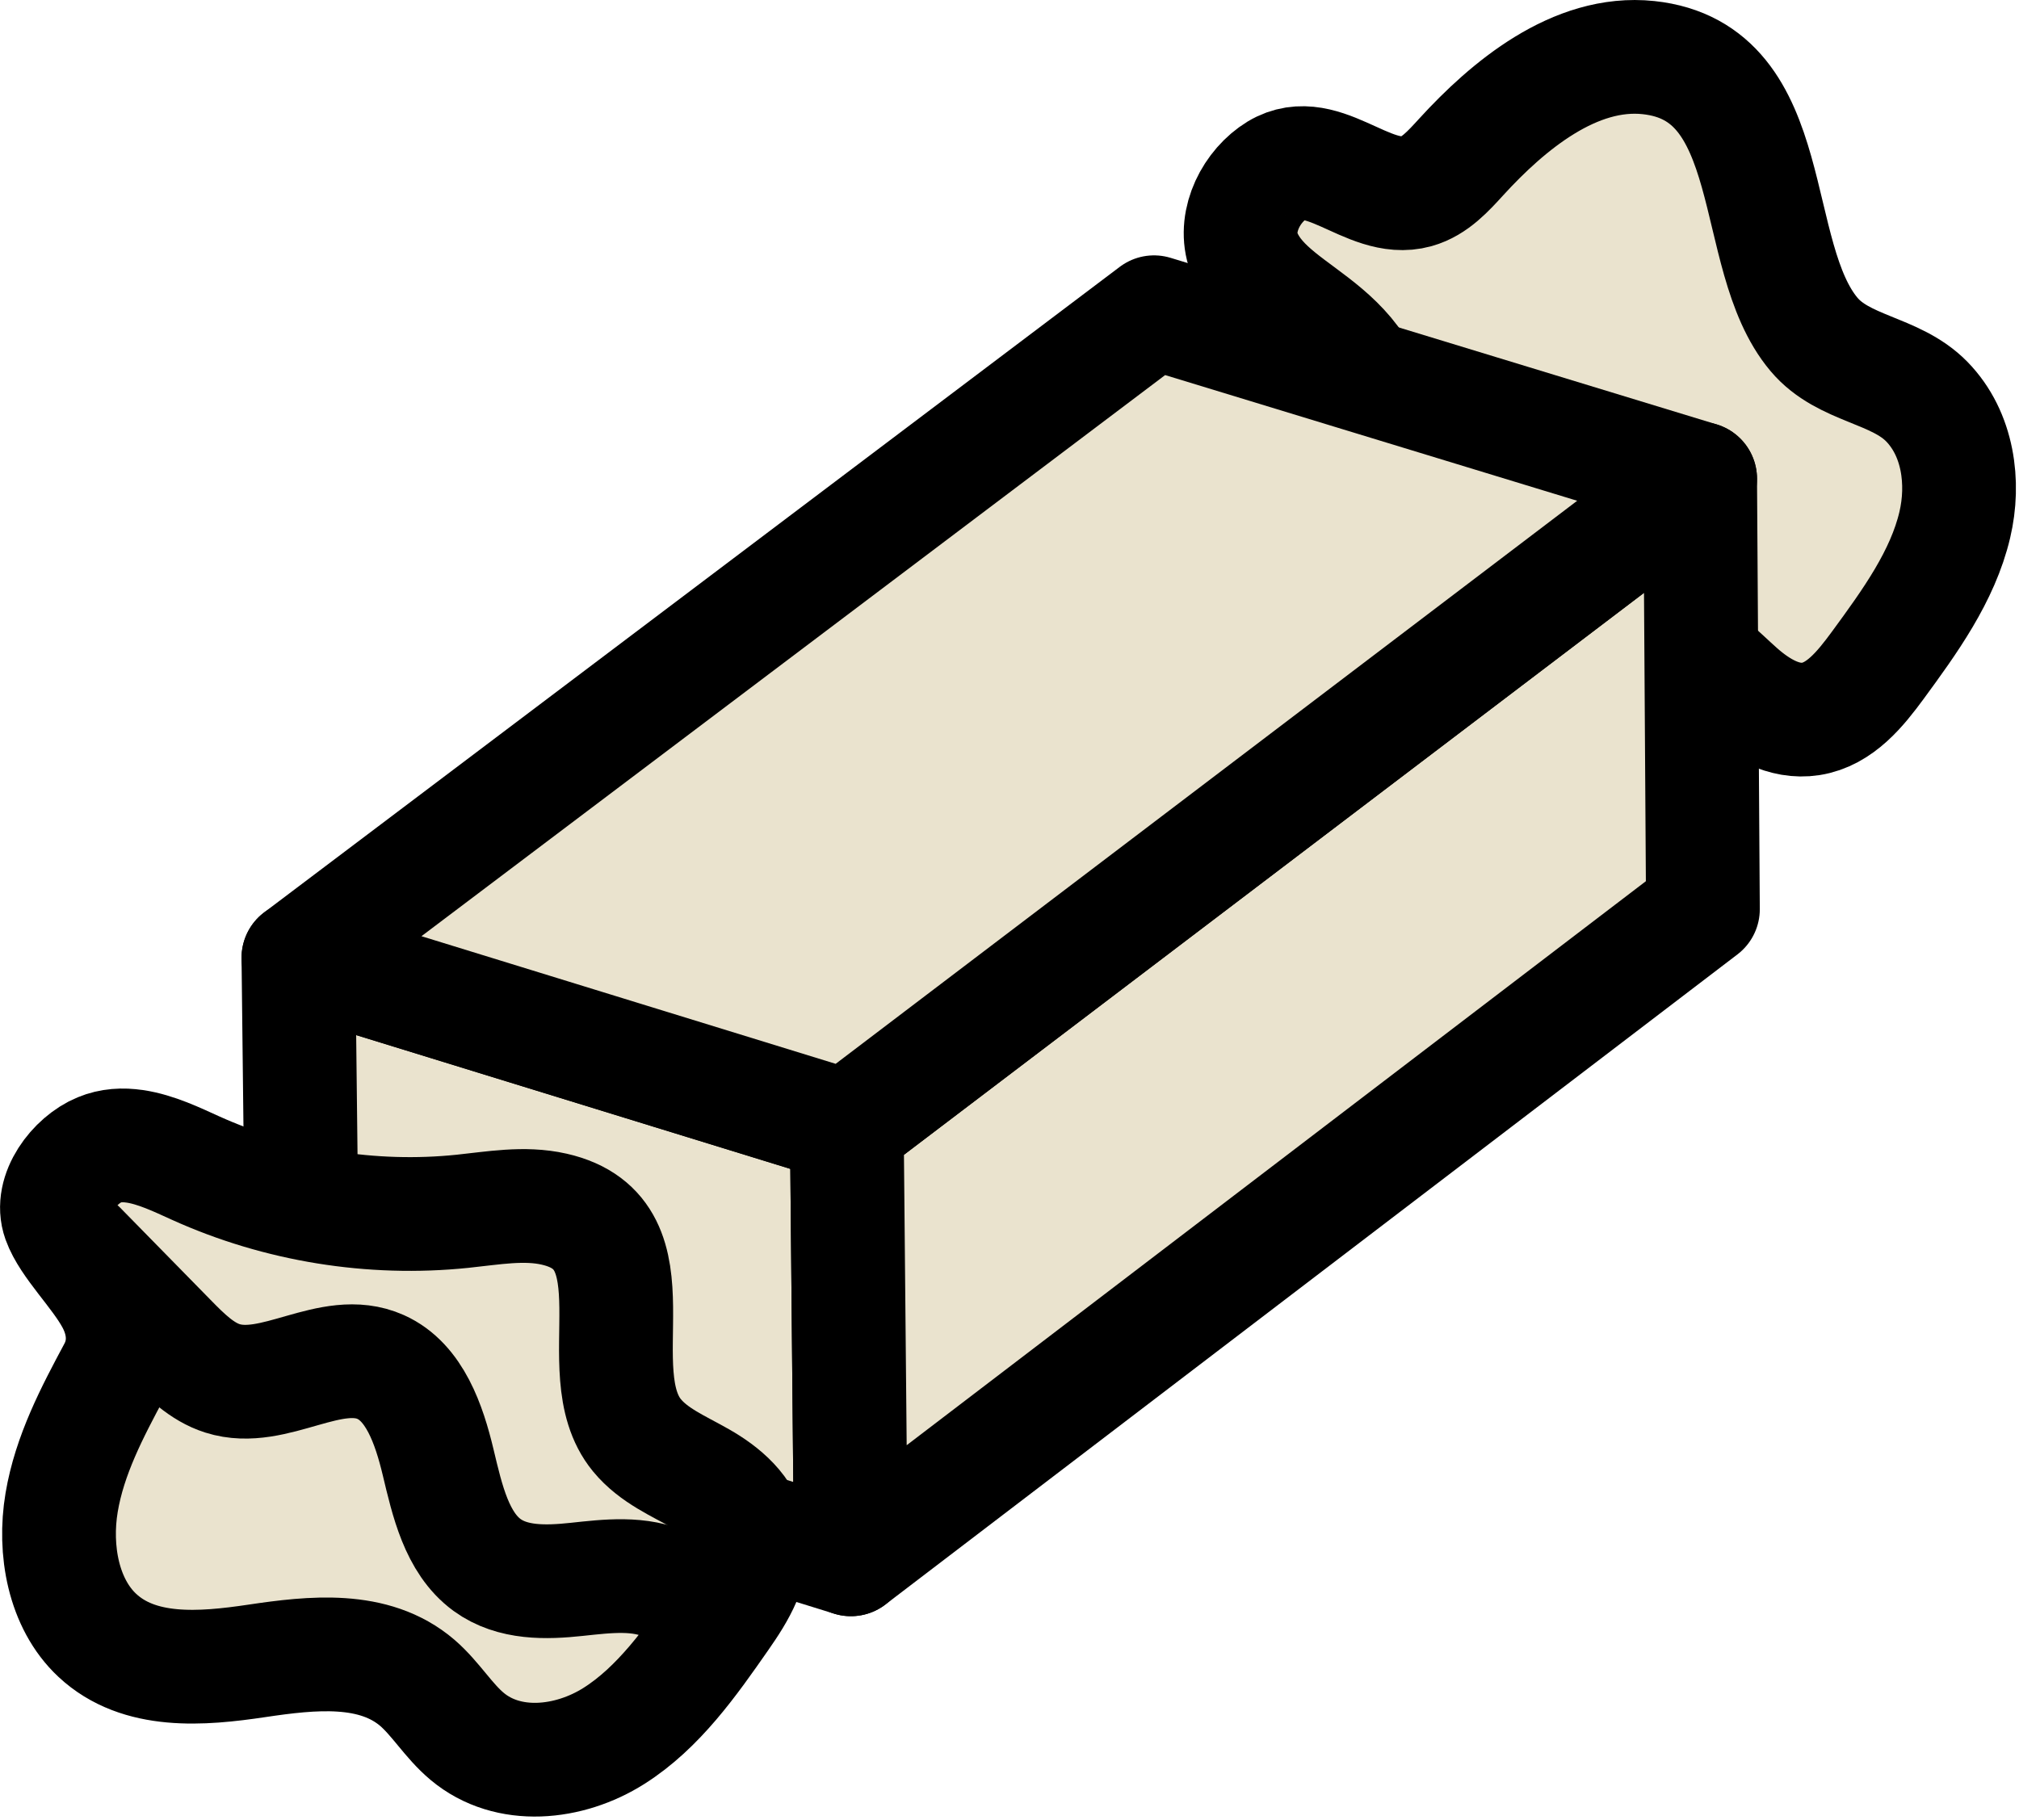 <svg xmlns="http://www.w3.org/2000/svg" fill="none" viewBox="0 0 71 64" height="64" width="71">
<path stroke-linejoin="round" stroke-linecap="round" stroke-width="4" stroke="black" fill="#EAE3CE" d="M43.782 8.976C43.343 7.951 43.889 6.717 44.751 6.091C46.413 4.875 48.075 7.214 49.808 6.73C50.457 6.548 50.932 6.016 51.386 5.519C53.016 3.735 55.376 1.751 57.971 2.026C62.681 2.527 61.45 8.985 63.792 11.763C64.836 13.002 66.645 12.988 67.756 14.124C68.867 15.261 69.089 16.987 68.742 18.46C68.316 20.271 67.156 21.869 66.027 23.409C65.423 24.23 64.703 25.127 63.676 25.286C62.734 25.433 61.855 24.9 61.175 24.301C60.495 23.702 59.868 22.996 58.997 22.677C56.096 21.603 50.937 25.211 49.741 20.901C49.306 19.335 48.453 17.95 48.524 16.299C48.737 11.408 44.796 11.333 43.787 8.981L43.782 8.976Z"></path>
<path stroke-linejoin="round" stroke-linecap="round" stroke-width="4" stroke="black" fill="#EAE3CE" d="M29.922 54.845L10.667 48.88L10.494 33.688L29.779 39.631L29.922 54.845Z"></path>
<path stroke-linejoin="round" stroke-linecap="round" stroke-width="4" stroke="black" fill="#EAE3CE" d="M59.885 31.979L29.922 54.845L29.779 39.631L59.787 16.841L59.885 31.979Z"></path>
<path stroke-linejoin="round" stroke-linecap="round" stroke-width="4" stroke="black" fill="#EAE3CE" d="M59.787 16.841L29.779 39.631L10.494 33.688L40.582 10.982L59.787 16.841Z"></path>
<path stroke-linejoin="round" stroke-linecap="round" stroke-width="4" stroke="black" fill="#EAE3CE" d="M4.736 40.319C4.313 40.256 3.891 40.279 3.496 40.443C2.629 40.798 1.732 41.956 2.078 42.924C2.385 43.78 3.425 44.761 3.953 45.733C4.384 46.528 4.456 47.406 4.029 48.201C3.242 49.67 2.447 51.179 2.167 52.848C1.887 54.516 2.229 56.403 3.42 57.517C4.891 58.892 7.095 58.706 9.032 58.417C10.97 58.129 13.152 57.885 14.676 59.19C15.32 59.745 15.773 60.526 16.427 61.072C17.866 62.279 20.013 62.052 21.586 61.058C23.159 60.064 24.292 58.453 25.385 56.882C25.967 56.047 26.576 55.075 26.394 54.05C26.225 53.109 25.434 52.457 24.647 52.009C23.861 51.56 22.99 51.201 22.399 50.482C20.532 48.21 23.292 43.394 19.488 42.529C18.435 42.289 17.338 42.493 16.262 42.604C13.072 42.933 9.797 42.404 6.873 41.082C6.237 40.794 5.486 40.429 4.74 40.319H4.736Z"></path>
<path fill="#EAE3CE" d="M2.807 43.887L5.966 47.109C6.517 47.673 7.095 48.25 7.823 48.48C9.636 49.057 11.64 47.3 13.387 48.081C14.578 48.614 15.089 50.096 15.409 51.436C15.729 52.776 16.062 54.263 17.128 55.044C18.026 55.697 19.199 55.666 20.279 55.55C21.359 55.435 22.501 55.288 23.492 55.763"></path>
<path stroke-linejoin="round" stroke-linecap="round" stroke-width="4" stroke="black" d="M2.807 43.887L5.966 47.109C6.517 47.673 7.095 48.25 7.823 48.48C9.636 49.057 11.64 47.3 13.387 48.081C14.578 48.614 15.089 50.096 15.409 51.436C15.729 52.776 16.062 54.263 17.128 55.044C18.026 55.697 19.199 55.666 20.279 55.55C21.359 55.435 22.501 55.288 23.492 55.763"></path>
</svg>
